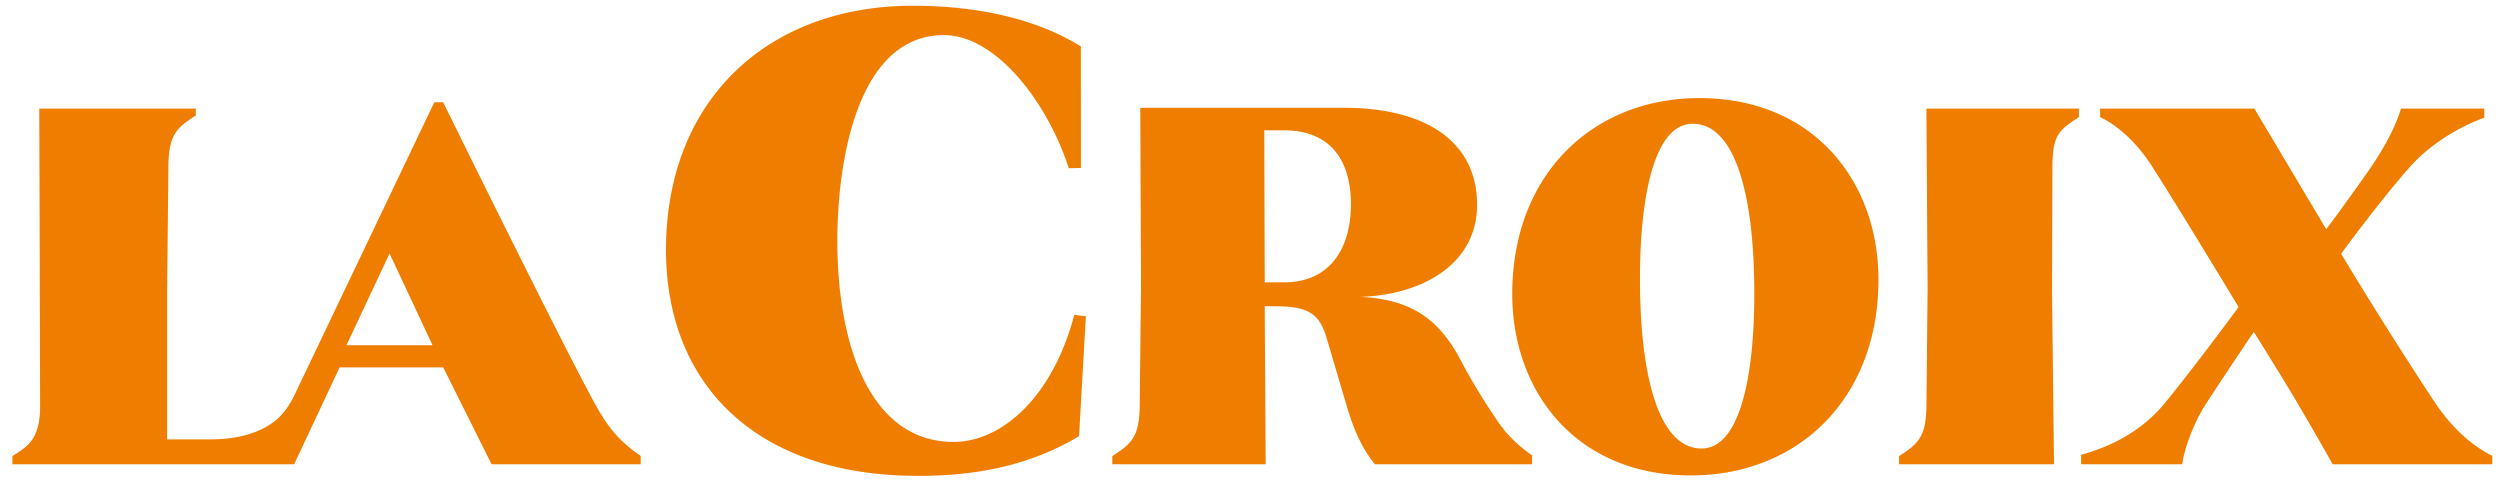 <svg xmlns="http://www.w3.org/2000/svg" xmlns:xlink="http://www.w3.org/1999/xlink" width="130" height="25" viewBox="98.667 86 130 25" xml:space="preserve" style="overflow:visible"><g transform="matrix(.185 0 0 .185 79.924 69.723)"><defs><path id="a" d="M0 0h903.333v334H0z"></path></defs><clipPath id="b"><use xlink:href="#a" style="overflow:visible" width="100%" height="100%"></use></clipPath><g clip-path="url(#b)"><path d="m403.272 176.475 3.26.424-1.923 33.682c-12.266 7.317-27.081 11.546-47.741 11.13-44.082-.887-68.356-26.533-68.356-63.494 0-42.272 28.744-68.621 69.362-68.621 19.905 0 35.903 4.361 47.248 11.443l.021 34.151-3.41.084c-6.159-18.988-20.68-37.424-35.092-37.424-24.222 0-29.967 35.072-29.967 57.869 0 29.929 9.546 56.474 32.674 56.474 13.603-.001 27.899-12.69 33.924-35.718M678.649 218.482l-.547-48.378.097-34.276c0-9.413 1.229-10.947 7.456-14.917v-2.4H642.79l.334 50.485-.317 32.257c0 9.415-2.114 11.342-7.706 14.921v2.309h43.548zM522.626 206.885c-3.386-4.869-7.668-11.753-10.352-16.942-5.739-11.098-13.036-17.799-28.579-18.508 18.229-.649 32.797-9.742 32.797-25.858 0-18.463-15.399-27.298-37.362-27.298h-57.303l.204 50.036-.358 32.938c0 9.415-2.114 11.342-7.706 14.921v2.309h43.103l-.268-44.405h3.221c9.409 0 12.307 2.374 14.258 9.19l5.887 19.894c1.854 5.979 4.084 11.037 7.619 15.321h44.17v-2.506c-3.278-2.275-6.663-5.25-9.331-9.092m-60.323-39.543h-5.501l-.129-42.72h5.63c12.265 0 18.723 7.646 18.723 20.766-.001 13.12-6.459 21.954-18.723 21.954M629.31 166.532c0 33.788-22.791 55.088-52.732 55.088-32.325 0-50.201-23.651-50.201-50.976 0-33.79 22.792-55.09 52.585-55.09 32.324.001 50.348 23.652 50.348 50.978m-34.891 3.918c0-27.603-5.359-47.68-17.305-47.68-10.504 0-14.83 19.29-14.83 43.601 0 27.605 5.354 47.68 17.3 47.68 10.507.001 14.835-19.291 14.835-43.601M269.318 202.86c-7.906-13.891-43.439-86.126-43.439-86.126l-2.493-.004s-36.989 77.496-39.529 82.755c-.885 1.834-2.613 4.543-4.586 6.258-3.702 3.219-9.621 5.741-18.899 5.741h-12.081v-42.421l.358-33.688c0-9.416 2.114-11.34 7.705-14.921v-1.944h-43.999s.233 78.667.233 83.68c0 9.434-3.662 11.346-7.782 13.983v2.309h79.186l12.783-27.228h29.118l13.593 27.228h41.918v-2.339c-4.399-3.097-8.037-6.169-12.086-13.283m-46.424-17.846h-24.192l12.114-25.774zM785.301 200.5a1248.479 1248.479 0 0 1-25.938-41.184c5.932-8.103 14.682-19.306 19.636-24.741 7.135-7.824 16.27-11.965 20.604-13.509v-2.556h-23.389c-1.085 3.324-2.874 7.982-7.738 15.388-1.748 2.661-8.73 12.421-13.299 18.52l-20.203-33.908h-43.361v2.401c4.834 2.235 10.292 7.109 14.461 13.616 5.389 8.416 12.875 20.626 24.465 39.757-3.714 5.07-13.689 18.411-20.714 26.99-7.83 9.566-18.405 13.15-23.546 14.533v2.675h28.414c.444-3.758 2.832-10.55 5.8-15.55 1.395-2.348 8.575-13.147 14.319-21.652 3.127 4.969 4.323 6.952 6.156 9.902 7.584 12.197 16.012 27.3 16.012 27.3h44.881v-2.344c-5.303-2.693-11.051-7.258-16.56-15.638" style="fill:#ef7d00"></path></g></g></svg>
